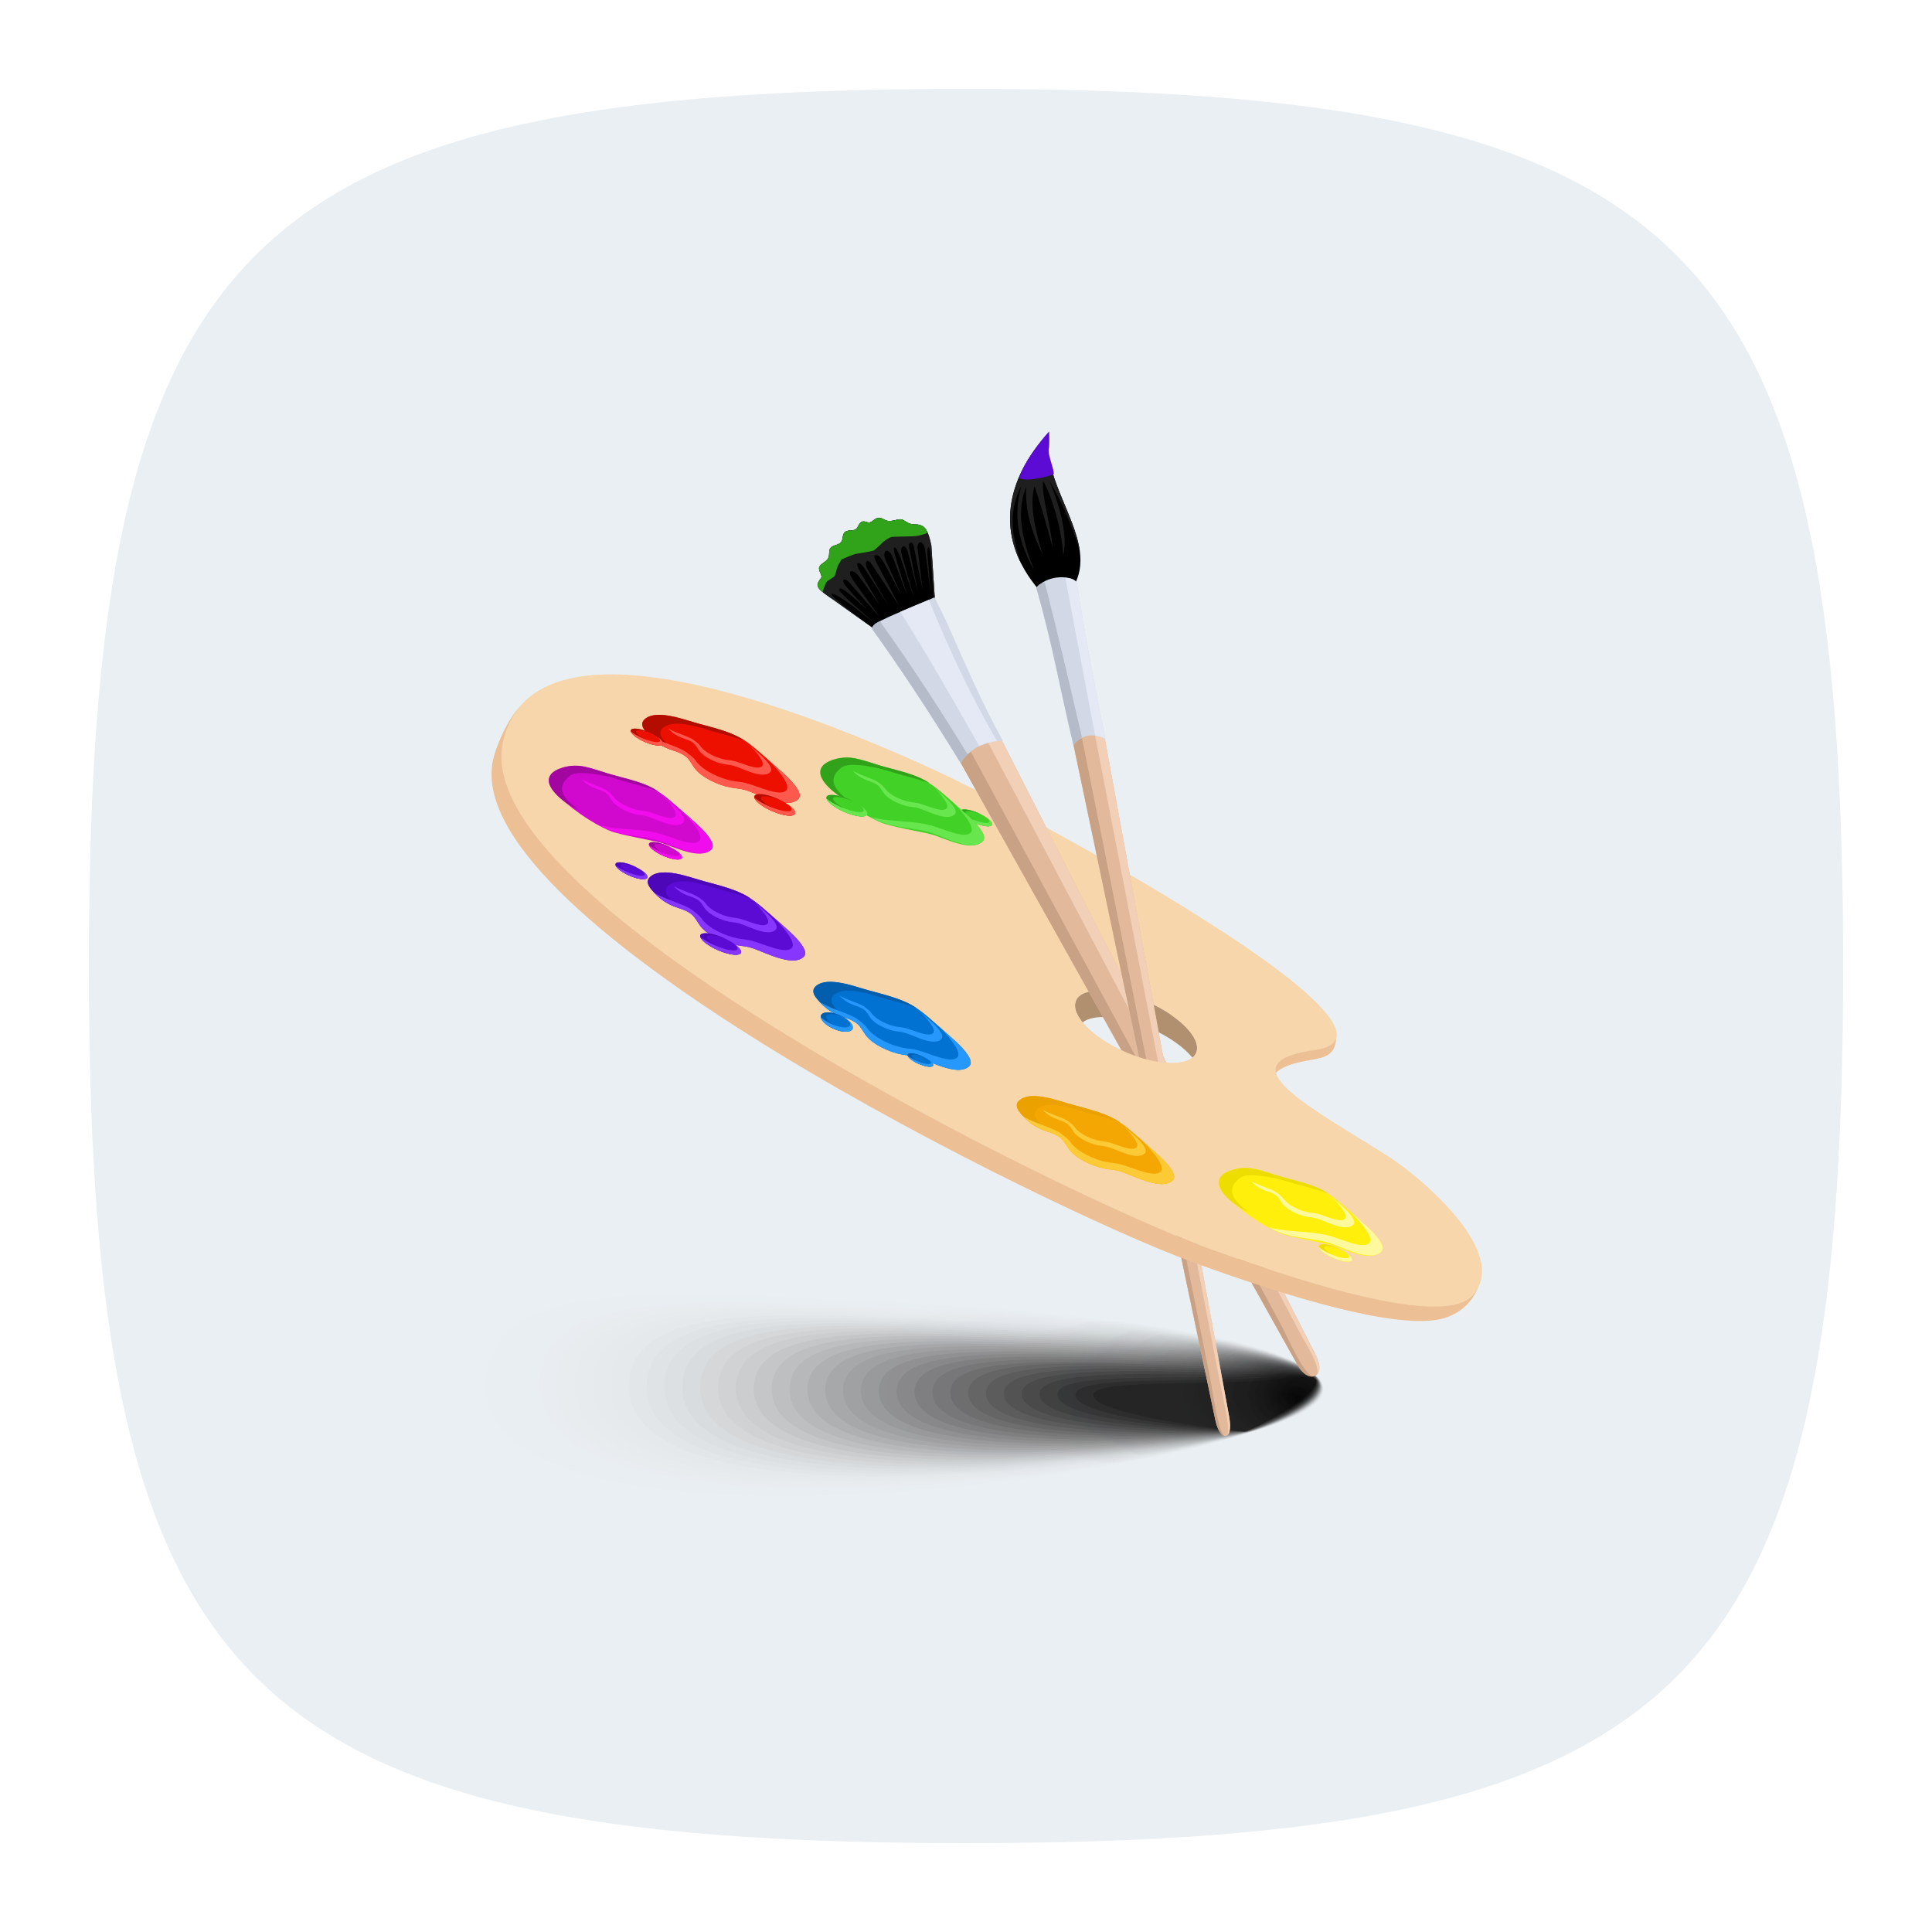<?xml version="1.0" encoding="UTF-8"?>
<svg xmlns="http://www.w3.org/2000/svg" xmlns:xlink="http://www.w3.org/1999/xlink" viewBox="0 0 500 500">
  <defs>
    <style>
      .cls-1 {
        fill: #f4a703;
      }

      .cls-1, .cls-2, .cls-3, .cls-4, .cls-5, .cls-6, .cls-7, .cls-8, .cls-9, .cls-10, .cls-11, .cls-12, .cls-13, .cls-14, .cls-15, .cls-16, .cls-17, .cls-18, .cls-19, .cls-20, .cls-21, .cls-22, .cls-23, .cls-24, .cls-25, .cls-26, .cls-27, .cls-28, .cls-29, .cls-30, .cls-31, .cls-32, .cls-33, .cls-34, .cls-35, .cls-36, .cls-37, .cls-38, .cls-39, .cls-40, .cls-41, .cls-42, .cls-43, .cls-44, .cls-45, .cls-46, .cls-47, .cls-48, .cls-49, .cls-50, .cls-51, .cls-52, .cls-53, .cls-54, .cls-55, .cls-56, .cls-57, .cls-58, .cls-59, .cls-60, .cls-61, .cls-62, .cls-63, .cls-64, .cls-65, .cls-66, .cls-67, .cls-68, .cls-69 {
        fill-rule: evenodd;
      }

      .cls-2 {
        fill: url(#radial-gradient-2);
        opacity: .005;
      }

      .cls-2, .cls-3, .cls-4, .cls-7, .cls-9, .cls-10, .cls-11, .cls-13, .cls-14, .cls-15, .cls-16, .cls-17, .cls-18, .cls-19, .cls-21, .cls-22, .cls-23, .cls-26, .cls-30, .cls-32, .cls-33, .cls-36, .cls-37, .cls-38, .cls-39, .cls-40, .cls-42, .cls-43, .cls-48, .cls-49, .cls-50, .cls-53, .cls-55, .cls-58, .cls-62, .cls-63, .cls-66 {
        mix-blend-mode: multiply;
      }

      .cls-3 {
        fill: url(#radial-gradient-23);
        opacity: .11;
      }

      .cls-4 {
        fill: url(#radial-gradient-6);
        opacity: .025;
      }

      .cls-5 {
        fill: #8636ff;
      }

      .cls-70 {
        fill: #fff;
      }

      .cls-6 {
        fill: #f7d6ab;
      }

      .cls-7 {
        fill: url(#radial-gradient-8);
        opacity: .035;
      }

      .cls-8 {
        fill: #f2d0b8;
      }

      .cls-9 {
        fill: url(#radial-gradient-11);
        opacity: .05;
      }

      .cls-10 {
        fill: url(#radial-gradient-14);
        opacity: .065;
      }

      .cls-11 {
        fill: url(#radial-gradient-21);
        opacity: .1;
      }

      .cls-12 {
        fill: #e2b99b;
      }

      .cls-13 {
        fill: url(#radial-gradient-35);
        opacity: .17;
      }

      .cls-71 {
        fill: none;
        filter: url(#drop-shadow-1);
        stroke: #fff;
        stroke-miterlimit: 10;
        stroke-width: 6px;
      }

      .cls-14 {
        fill: url(#radial-gradient-12);
        opacity: .055;
      }

      .cls-15 {
        fill: url(#radial-gradient-3);
        opacity: .01;
      }

      .cls-72, .cls-73 {
        isolation: isolate;
      }

      .cls-16 {
        fill: url(#radial-gradient-24);
        opacity: .115;
      }

      .cls-17 {
        fill: url(#radial-gradient);
        opacity: 0;
      }

      .cls-18 {
        fill: url(#radial-gradient-22);
        opacity: .105;
      }

      .cls-19 {
        fill: url(#radial-gradient-31);
        opacity: .15;
      }

      .cls-20 {
        fill: #eddd00;
      }

      .cls-21 {
        fill: url(#radial-gradient-5);
        opacity: .02;
      }

      .cls-22 {
        fill: url(#radial-gradient-7);
        opacity: .03;
      }

      .cls-23 {
        fill: url(#radial-gradient-32);
        opacity: .155;
      }

      .cls-24 {
        fill: #fcca35;
      }

      .cls-25 {
        fill: #ecc094;
      }

      .cls-26 {
        fill: url(#radial-gradient-33);
        opacity: .16;
      }

      .cls-27 {
        fill: #f00cec;
      }

      .cls-28 {
        fill: #fff99e;
      }

      .cls-29 {
        fill: #e4e9f5;
      }

      .cls-30 {
        fill: url(#radial-gradient-25);
        opacity: .12;
      }

      .cls-31 {
        fill: #ffef0a;
      }

      .cls-32 {
        fill: url(#radial-gradient-16);
        opacity: .075;
      }

      .cls-33 {
        fill: url(#radial-gradient-9);
        opacity: .04;
      }

      .cls-34 {
        fill: #68e64e;
      }

      .cls-35 {
        fill: #0172d2;
      }

      .cls-36 {
        fill: url(#radial-gradient-17);
        opacity: .08;
      }

      .cls-37 {
        fill: url(#radial-gradient-27);
        opacity: .13;
      }

      .cls-38 {
        fill: url(#radial-gradient-34);
        opacity: .165;
      }

      .cls-39 {
        fill: url(#radial-gradient-20);
        opacity: .095;
      }

      .cls-40 {
        fill: url(#radial-gradient-36);
        opacity: .175;
      }

      .cls-41 {
        fill: #4d06b8;
      }

      .cls-42 {
        fill: url(#radial-gradient-30);
        opacity: .145;
      }

      .cls-43 {
        opacity: .18;
      }

      .cls-44 {
        fill: #1e1f1e;
      }

      .cls-45 {
        fill: #b5bbc9;
      }

      .cls-46 {
        fill: #b30c00;
      }

      .cls-47 {
        fill: #ed1000;
      }

      .cls-73 {
        fill: #2c5a88;
        opacity: .1;
      }

      .cls-48 {
        fill: url(#radial-gradient-29);
        opacity: .14;
      }

      .cls-49 {
        fill: url(#radial-gradient-18);
        opacity: .085;
      }

      .cls-50 {
        fill: url(#radial-gradient-10);
        opacity: .045;
      }

      .cls-51 {
        fill: #42d126;
      }

      .cls-52 {
        fill: #ff584c;
      }

      .cls-53 {
        fill: url(#radial-gradient-15);
        opacity: .07;
      }

      .cls-54 {
        fill: #31a31a;
      }

      .cls-55 {
        fill: url(#radial-gradient-26);
        opacity: .125;
      }

      .cls-56 {
        fill: #c9a184;
      }

      .cls-57 {
        fill: #d2d8e6;
      }

      .cls-58 {
        fill: url(#radial-gradient-19);
        opacity: .09;
      }

      .cls-59 {
        fill: #eba100;
      }

      .cls-60 {
        fill: #2698fc;
      }

      .cls-61 {
        fill: #5b0bd4;
      }

      .cls-62 {
        fill: url(#radial-gradient-13);
        opacity: .06;
      }

      .cls-63 {
        fill: url(#radial-gradient-28);
        opacity: .135;
      }

      .cls-64 {
        fill: #a306a0;
      }

      .cls-65 {
        fill: #035ead;
      }

      .cls-66 {
        fill: url(#radial-gradient-4);
        opacity: .015;
      }

      .cls-67 {
        fill: #d108ce;
      }

      .cls-69 {
        fill: #b1906f;
      }
    </style>
    <filter id="drop-shadow-1" filterUnits="userSpaceOnUse">
      <feOffset dx="0" dy="0"/>
      <feGaussianBlur result="blur" stdDeviation="20"/>
      <feFlood flood-color="#000" flood-opacity=".75"/>
      <feComposite in2="blur" operator="in"/>
      <feComposite in="SourceGraphic"/>
    </filter>
    <radialGradient id="radial-gradient" cx="286.433" cy="-76" fx="286.433" fy="-76" r="234.136" gradientTransform="translate(105.292 370.275) scale(.784 .14)" gradientUnits="userSpaceOnUse">
      <stop offset="0" stop-color="#000"/>
      <stop offset="1" stop-color="#fff"/>
    </radialGradient>
    <radialGradient id="radial-gradient-2" cx="288.205" cy="-1.86" fx="288.205" fy="-1.86" r="195.547" gradientTransform="translate(102.367 359.99) scale(.79 .164)" gradientUnits="userSpaceOnUse">
      <stop offset="0" stop-color="#000"/>
      <stop offset="1" stop-color="#f8f8f8"/>
    </radialGradient>
    <radialGradient id="radial-gradient-3" cx="289.95" cy="53.335" fx="289.95" fy="53.335" r="166.656" gradientTransform="translate(99.442 349.704) scale(.796 .188)" gradientUnits="userSpaceOnUse">
      <stop offset="0" stop-color="#000"/>
      <stop offset="1" stop-color="#f1f1f1"/>
    </radialGradient>
    <radialGradient id="radial-gradient-4" cx="291.671" cy="96.131" fx="291.671" fy="96.131" r="144.353" gradientTransform="translate(96.517 339.419) scale(.802 .212)" gradientUnits="userSpaceOnUse">
      <stop offset="0" stop-color="#000"/>
      <stop offset="1" stop-color="#eaeaea"/>
    </radialGradient>
    <radialGradient id="radial-gradient-5" cx="293.366" cy="130.257" fx="293.366" fy="130.257" r="126.583" gradientTransform="translate(93.593 329.133) scale(.808 .236)" gradientUnits="userSpaceOnUse">
      <stop offset="0" stop-color="#000"/>
      <stop offset="1" stop-color="#e3e3e3"/>
    </radialGradient>
    <radialGradient id="radial-gradient-6" cx="295.037" cy="158.105" fx="295.037" fy="158.105" r="112.092" gradientTransform="translate(90.668 318.848) scale(.814 .26)" gradientUnits="userSpaceOnUse">
      <stop offset="0" stop-color="#000"/>
      <stop offset="1" stop-color="#dcdcdc"/>
    </radialGradient>
    <radialGradient id="radial-gradient-7" cx="296.684" cy="181.262" fx="296.684" fy="181.262" r="100.052" gradientTransform="translate(87.743 308.562) scale(.82 .283)" gradientUnits="userSpaceOnUse">
      <stop offset="0" stop-color="#000"/>
      <stop offset="1" stop-color="#d4d4d4"/>
    </radialGradient>
    <radialGradient id="radial-gradient-8" cx="298.308" cy="200.737" fx="298.308" fy="200.737" r="89.984" gradientTransform="translate(84.818 298.277) scale(.826 .307)" gradientUnits="userSpaceOnUse">
      <stop offset="0" stop-color="#000"/>
      <stop offset="1" stop-color="#cdcdcd"/>
    </radialGradient>
    <radialGradient id="radial-gradient-9" cx="299.91" cy="217.474" fx="299.91" fy="217.474" r="81.296" gradientTransform="translate(81.894 287.992) scale(.832 .331)" gradientUnits="userSpaceOnUse">
      <stop offset="0" stop-color="#000"/>
      <stop offset="1" stop-color="#c6c6c6"/>
    </radialGradient>
    <radialGradient id="radial-gradient-10" cx="301.489" cy="231.962" fx="301.489" fy="231.962" r="73.781" gradientTransform="translate(78.969 277.706) scale(.838 .355)" gradientUnits="userSpaceOnUse">
      <stop offset="0" stop-color="#000"/>
      <stop offset="1" stop-color="#bfbfbf"/>
    </radialGradient>
    <radialGradient id="radial-gradient-11" cx="303.046" cy="244.625" fx="303.046" fy="244.625" r="67.215" gradientTransform="translate(76.044 267.421) scale(.844 .379)" gradientUnits="userSpaceOnUse">
      <stop offset="0" stop-color="#000"/>
      <stop offset="1" stop-color="#b8b8b8"/>
    </radialGradient>
    <radialGradient id="radial-gradient-12" cx="304.583" cy="255.79" fx="304.583" fy="255.79" r="61.43" gradientTransform="translate(73.119 257.135) scale(.85 .403)" gradientUnits="userSpaceOnUse">
      <stop offset="0" stop-color="#000"/>
      <stop offset="1" stop-color="#b1b1b1"/>
    </radialGradient>
    <radialGradient id="radial-gradient-13" cx="306.098" cy="265.707" fx="306.098" fy="265.707" r="56.294" gradientTransform="translate(70.194 246.85) scale(.856 .427)" gradientUnits="userSpaceOnUse">
      <stop offset="0" stop-color="#000"/>
      <stop offset="1" stop-color="#aaa"/>
    </radialGradient>
    <radialGradient id="radial-gradient-14" cx="307.593" cy="274.575" fx="307.593" fy="274.575" r="51.703" gradientTransform="translate(67.27 236.565) scale(.862 .451)" gradientUnits="userSpaceOnUse">
      <stop offset="0" stop-color="#000"/>
      <stop offset="1" stop-color="#a3a3a3"/>
    </radialGradient>
    <radialGradient id="radial-gradient-15" cx="309.069" cy="282.554" fx="309.069" fy="282.554" r="47.576" gradientTransform="translate(64.345 226.279) scale(.868 .475)" gradientUnits="userSpaceOnUse">
      <stop offset="0" stop-color="#000"/>
      <stop offset="1" stop-color="#9c9c9c"/>
    </radialGradient>
    <radialGradient id="radial-gradient-16" cx="310.524" cy="289.77" fx="310.524" fy="289.77" r="43.844" gradientTransform="translate(61.42 215.994) scale(.874 .498)" gradientUnits="userSpaceOnUse">
      <stop offset="0" stop-color="#000"/>
      <stop offset="1" stop-color="#959595"/>
    </radialGradient>
    <radialGradient id="radial-gradient-17" cx="311.961" cy="296.329" fx="311.961" fy="296.329" r="40.455" gradientTransform="translate(58.495 205.708) scale(.88 .522)" gradientUnits="userSpaceOnUse">
      <stop offset="0" stop-color="#000"/>
      <stop offset="1" stop-color="#8e8e8e"/>
    </radialGradient>
    <radialGradient id="radial-gradient-18" cx="313.379" cy="302.318" fx="313.379" fy="302.318" r="37.362" gradientTransform="translate(55.571 195.423) scale(.886 .546)" gradientUnits="userSpaceOnUse">
      <stop offset="0" stop-color="#000"/>
      <stop offset="1" stop-color="#878787"/>
    </radialGradient>
    <radialGradient id="radial-gradient-19" cx="314.78" cy="307.808" fx="314.78" fy="307.808" r="34.529" gradientTransform="translate(52.646 185.137) scale(.892 .57)" gradientUnits="userSpaceOnUse">
      <stop offset="0" stop-color="#000"/>
      <stop offset="1" stop-color="#807f80"/>
    </radialGradient>
    <radialGradient id="radial-gradient-20" cx="316.162" cy="312.86" fx="316.162" fy="312.86" r="31.925" gradientTransform="translate(49.721 174.852) scale(.898 .594)" gradientUnits="userSpaceOnUse">
      <stop offset="0" stop-color="#000"/>
      <stop offset="1" stop-color="#787878"/>
    </radialGradient>
    <radialGradient id="radial-gradient-21" cx="317.527" cy="317.526" fx="317.527" fy="317.526" r="29.524" gradientTransform="translate(46.796 164.567) scale(.904 .618)" gradientUnits="userSpaceOnUse">
      <stop offset="0" stop-color="#000"/>
      <stop offset="1" stop-color="#717171"/>
    </radialGradient>
    <radialGradient id="radial-gradient-22" cx="318.875" cy="321.849" fx="318.875" fy="321.849" r="27.303" gradientTransform="translate(43.872 154.281) scale(.91 .642)" gradientUnits="userSpaceOnUse">
      <stop offset="0" stop-color="#000"/>
      <stop offset="1" stop-color="#6a6a6a"/>
    </radialGradient>
    <radialGradient id="radial-gradient-23" cx="320.206" cy="325.868" fx="320.206" fy="325.868" r="25.244" gradientTransform="translate(40.947 143.996) scale(.916 .666)" gradientUnits="userSpaceOnUse">
      <stop offset="0" stop-color="#000"/>
      <stop offset="1" stop-color="#636363"/>
    </radialGradient>
    <radialGradient id="radial-gradient-24" cx="321.522" cy="329.614" fx="321.522" fy="329.614" r="23.33" gradientTransform="translate(38.022 133.71) scale(.922 .69)" gradientUnits="userSpaceOnUse">
      <stop offset="0" stop-color="#000"/>
      <stop offset="1" stop-color="#5c5c5c"/>
    </radialGradient>
    <radialGradient id="radial-gradient-25" cx="322.821" cy="333.117" fx="322.821" fy="333.117" r="21.55" gradientTransform="translate(35.097 123.425) scale(.928 .713)" gradientUnits="userSpaceOnUse">
      <stop offset="0" stop-color="#000"/>
      <stop offset="1" stop-color="#555"/>
    </radialGradient>
    <radialGradient id="radial-gradient-26" cx="324.106" cy="336.402" fx="324.106" fy="336.402" r="19.891" gradientTransform="translate(32.172 113.14) scale(.934 .737)" gradientUnits="userSpaceOnUse">
      <stop offset="0" stop-color="#000"/>
      <stop offset="1" stop-color="#4e4e4e"/>
    </radialGradient>
    <radialGradient id="radial-gradient-27" cx="325.375" cy="339.491" fx="325.375" fy="339.491" r="18.345" gradientTransform="translate(29.248 102.854) scale(.94 .761)" gradientUnits="userSpaceOnUse">
      <stop offset="0" stop-color="#000"/>
      <stop offset="1" stop-color="#474747"/>
    </radialGradient>
    <radialGradient id="radial-gradient-28" cx="326.631" cy="342.408" fx="326.631" fy="342.408" r="16.904" gradientTransform="translate(26.323 92.569) scale(.946 .785)" gradientUnits="userSpaceOnUse">
      <stop offset="0" stop-color="#000"/>
      <stop offset="1" stop-color="#404040"/>
    </radialGradient>
    <radialGradient id="radial-gradient-29" cx="327.872" cy="345.17" fx="327.872" fy="345.17" r="15.567" gradientTransform="translate(23.398 82.283) scale(.952 .809)" gradientUnits="userSpaceOnUse">
      <stop offset="0" stop-color="#000"/>
      <stop offset="1" stop-color="#393939"/>
    </radialGradient>
    <radialGradient id="radial-gradient-30" cx="329.099" cy="347.616" fx="329.099" fy="347.616" r="14.522" gradientTransform="translate(20.473 71.998) scale(.958 .833)" gradientUnits="userSpaceOnUse">
      <stop offset="0" stop-color="#000"/>
      <stop offset="1" stop-color="#323232"/>
    </radialGradient>
    <radialGradient id="radial-gradient-31" cx="330.313" cy="350.151" fx="330.313" fy="350.151" r="13.383" gradientTransform="translate(17.549 61.712) scale(.964 .857)" gradientUnits="userSpaceOnUse">
      <stop offset="0" stop-color="#000"/>
      <stop offset="1" stop-color="#2b2a2b"/>
    </radialGradient>
    <radialGradient id="radial-gradient-32" cx="331.514" cy="352.614" fx="331.514" fy="352.614" r="12.368" gradientTransform="translate(14.624 51.427) scale(.97 .881)" gradientUnits="userSpaceOnUse">
      <stop offset="0" stop-color="#000"/>
      <stop offset="1" stop-color="#232323"/>
    </radialGradient>
    <radialGradient id="radial-gradient-33" cx="332.702" cy="355.051" fx="332.702" fy="355.051" r="11.509" gradientTransform="translate(11.699 41.142) scale(.976 .904)" gradientUnits="userSpaceOnUse">
      <stop offset="0" stop-color="#000"/>
      <stop offset="1" stop-color="#1c1c1c"/>
    </radialGradient>
    <radialGradient id="radial-gradient-34" cx="333.877" cy="357.326" fx="333.877" fy="357.326" r="10.78" gradientTransform="translate(8.774 30.856) scale(.982 .928)" gradientUnits="userSpaceOnUse">
      <stop offset="0" stop-color="#000"/>
      <stop offset="1" stop-color="#151515"/>
    </radialGradient>
    <radialGradient id="radial-gradient-35" cx="335.041" cy="359.304" fx="335.041" fy="359.304" r="10.269" gradientTransform="translate(5.85 20.571) scale(.988 .952)" gradientUnits="userSpaceOnUse">
      <stop offset="0" stop-color="#000"/>
      <stop offset="1" stop-color="#0e0e0e"/>
    </radialGradient>
    <radialGradient id="radial-gradient-36" cx="336.194" cy="361.218" fx="336.194" fy="361.218" r="9.746" gradientTransform="translate(2.925 10.285) scale(.994 .976)" gradientUnits="userSpaceOnUse">
      <stop offset="0" stop-color="#000"/>
      <stop offset="1" stop-color="#070707"/>
    </radialGradient>
  </defs>
  <g class="cls-72">
    <g id="Layer_1" data-name="Layer 1">
      <g>
        <g>
          <path class="cls-70" d="m20,250C20,60.595,60.595,20,250,20s230,40.595,230,230-40.595,230-230,230S20,439.405,20,250Z"/>
          <path class="cls-73" d="m20,250C20,60.595,60.595,20,250,20s230,40.595,230,230-40.595,230-230,230S20,439.405,20,250Z"/>
          <path class="cls-71" d="m20,250C20,60.595,60.595,20,250,20s230,40.595,230,230-40.595,230-230,230S20,439.405,20,250Z"/>
        </g>
        <g>
          <g>
            <path class="cls-17" d="m342.29,358.015c3.326,6.958-16.484,11.98-18.351,12.616-50.377,17.157-207.425,34.224-207.438-12.616-.009-30.447,50.804-24.836,113.083-21.847,64.771,3.109,107.9,11.79,112.707,21.847Z"/>
            <path class="cls-2" d="m342.241,358.015c3.209,6.882-16.512,11.996-18.359,12.612-49.531,16.626-202.746,33.111-202.76-12.528-.008-29.701,49.968-24.222,111.072-21.338,63.157,3.015,105.437,11.369,110.046,21.254Z"/>
            <path class="cls-15" d="m342.192,358.015c3.092,6.806-16.541,12.008-18.366,12.607-48.722,15.982-198.068,31.998-198.081-12.439-.008-28.955,49.131-23.609,109.061-20.83,61.544,2.921,102.973,10.949,107.386,20.662Z"/>
            <path class="cls-66" d="m342.142,358.015c2.975,6.731-16.569,12.023-18.373,12.603-47.892,15.398-193.389,30.884-193.402-12.351-.008-28.208,48.295-22.995,107.05-20.321,59.931,2.828,100.509,10.53,104.725,20.069Z"/>
            <path class="cls-21" d="m342.093,358.015c2.858,6.657-16.598,12.037-18.38,12.598-47.062,14.815-188.711,29.771-188.723-12.262-.008-27.462,47.458-22.382,105.039-19.812,58.318,2.734,98.044,10.112,102.065,19.476Z"/>
            <path class="cls-4" d="m342.044,358.015c2.741,6.583-16.626,12.051-18.388,12.594-46.23,14.233-184.032,28.658-184.044-12.174-.007-26.715,46.622-21.768,103.028-19.304,56.705,2.64,95.578,9.695,99.404,18.884Z"/>
            <path class="cls-22" d="m341.995,358.015c2.624,6.51-16.654,12.066-18.395,12.589-45.396,13.654-179.354,27.545-179.365-12.085-.007-25.969,45.785-21.155,101.017-18.795,55.092,2.547,93.111,9.279,96.743,18.291Z"/>
            <path class="cls-7" d="m341.945,358.015c2.506,6.438-16.682,12.08-18.402,12.585-44.562,13.077-174.675,26.431-174.686-11.997-.007-25.223,44.954-20.654,99.006-18.287,53.483,2.342,90.644,8.863,94.083,17.699Z"/>
            <path class="cls-33" d="m341.896,358.015c2.388,6.367-16.711,12.095-18.41,12.58-43.726,12.501-169.996,25.318-170.007-11.909-.007-24.476,44.118-20.056,96.995-17.778,51.871,2.234,88.175,8.449,91.422,17.106Z"/>
            <path class="cls-50" d="m341.847,358.015c2.27,6.296-16.739,12.109-18.417,12.576-42.889,11.929-165.318,24.205-165.328-11.82-.007-23.73,43.282-19.457,94.984-17.269,50.258,2.127,85.706,8.037,88.761,16.514Z"/>
            <path class="cls-9" d="m341.798,358.015c2.151,6.227-16.767,12.124-18.424,12.571-42.05,11.358-160.639,23.091-160.649-11.732-.006-22.983,42.445-18.859,92.973-16.761,48.645,2.02,83.235,7.625,86.101,15.921Z"/>
            <path class="cls-14" d="m341.749,358.015c2.032,6.158-16.795,12.138-18.431,12.567-41.21,10.79-155.961,21.978-155.97-11.643-.006-22.237,41.609-18.26,90.961-16.252,47.033,1.914,80.763,7.214,83.44,15.328Z"/>
            <path class="cls-62" d="m341.699,358.015c1.912,6.09-16.823,12.153-18.439,12.562-40.368,10.225-151.282,20.865-151.292-11.555-.006-21.491,40.773-17.661,88.95-15.743,45.42,1.808,78.289,6.805,80.78,14.736Z"/>
            <path class="cls-10" d="m341.65,358.015c1.792,6.023-16.851,12.168-18.446,12.558-39.525,9.662-146.604,19.751-146.613-11.466-.006-20.744,39.937-17.062,86.939-15.235,43.807,1.703,75.814,6.397,78.119,14.143Z"/>
            <path class="cls-53" d="m341.601,358.015c1.671,5.957-16.879,12.183-18.453,12.554-38.681,9.103-141.925,18.638-141.934-11.378-.005-19.998,39.101-16.463,84.928-14.726,42.194,1.599,73.338,5.99,75.458,13.551Z"/>
            <path class="cls-32" d="m341.552,358.015c1.549,5.892-16.906,12.198-18.46,12.549-37.835,8.547-137.247,17.525-137.255-11.29-.005-19.251,38.264-15.863,82.917-14.218,40.581,1.495,70.859,5.585,72.798,12.958Z"/>
            <path class="cls-36" d="m341.503,358.015c1.426,5.828-16.934,12.213-18.468,12.545-36.988,7.994-132.568,16.411-132.576-11.201-.005-18.505,37.428-15.263,80.906-13.709,38.968,1.393,68.379,5.18,70.137,12.366Z"/>
            <path class="cls-49" d="m341.453,358.015c1.302,5.765-16.962,12.229-18.475,12.54-36.139,7.445-127.89,15.298-127.897-11.113-.005-17.759,36.592-14.662,78.895-13.2,37.355,1.291,65.896,4.777,67.476,11.773Z"/>
            <path class="cls-58" d="m341.404,358.015c1.177,5.703-16.99,12.244-18.482,12.536-35.289,6.899-123.211,14.185-123.218-11.024-.004-17.012,35.755-14.061,76.884-12.692,35.742,1.19,63.411,4.376,64.816,11.18Z"/>
            <path class="cls-39" d="m341.355,358.015c1.05,5.642-17.017,12.259-18.489,12.531-34.438,6.358-118.533,13.071-118.539-10.936-.004-16.266,34.918-13.459,74.873-12.183,34.128,1.09,60.924,3.975,62.155,10.588Z"/>
            <path class="cls-11" d="m341.306,358.015c.922,5.582-17.045,12.275-18.497,12.527-33.585,5.82-113.854,11.958-113.86-10.847-.004-15.52,34.082-12.857,72.862-11.675,32.515.992,58.434,3.575,59.495,9.995Z"/>
            <path class="cls-18" d="m341.257,358.015c.791,5.522-17.072,12.291-18.504,12.522-32.731,5.287-109.176,10.845-109.181-10.759-.004-14.773,33.245-12.254,70.851-11.166,30.902.894,55.942,3.177,56.834,9.403Z"/>
            <path class="cls-3" d="m341.207,358.015c.659,5.464-17.1,12.307-18.511,12.518-31.876,4.759-104.497,9.731-104.502-10.671-.003-14.027,32.408-11.65,68.84-10.657,29.288.798,53.446,2.78,54.173,8.81Z"/>
            <path class="cls-16" d="m341.158,358.015c.524,5.406-17.127,12.323-18.518,12.513-31.019,4.236-99.819,8.618-99.823-10.582-.003-13.28,31.571-11.045,66.829-10.149,27.675.704,50.947,2.383,51.513,8.217Z"/>
            <path class="cls-30" d="m341.109,358.015c.386,5.349-17.154,12.34-18.526,12.509-30.162,3.719-95.14,7.505-95.145-10.494-.003-12.534,30.734-10.439,64.818-9.64,26.061.611,48.445,1.987,48.852,7.625Z"/>
            <path class="cls-55" d="m341.06,358.015c.245,5.292-17.182,12.357-18.533,12.504-29.304,3.206-90.461,6.391-90.466-10.405-.003-11.788,29.897-9.831,62.807-9.132,24.447.52,45.94,1.591,46.191,7.032Z"/>
            <path class="cls-37" d="m341.01,358.015c.1,5.236-17.209,12.374-18.54,12.5-28.445,2.7-85.783,5.278-85.787-10.317-.002-11.041,29.059-9.222,60.796-8.623,22.834.431,43.431,1.196,43.531,6.44Z"/>
            <path class="cls-63" d="m340.961,358.015c-.049,5.179-17.236,12.391-18.547,12.495-27.586,2.2-81.104,4.165-81.108-10.228-.002-10.295,28.222-8.611,58.785-8.114,21.22.345,40.918.8,40.87,5.847Z"/>
            <path class="cls-48" d="m340.912,358.015c-.202,5.121-17.263,12.409-18.555,12.491-26.727,1.707-76.426,3.051-76.429-10.14-.002-9.548,27.384-7.996,56.774-7.606,19.606.261,38.401.404,38.21,5.255Z"/>
            <path class="cls-42" d="m340.863,358.015c-.36,5.063-17.291,12.427-18.562,12.487-25.869,1.22-71.747,1.938-71.75-10.051-.002-8.802,26.561-8.046,54.763-7.097,17.982.605,35.88.006,35.549,4.662Z"/>
            <path class="cls-19" d="m340.814,358.015c-.523,5.003-17.318,12.445-18.569,12.482-25.011.741-67.069.825-67.071-9.963-.001-8.056,25.721-7.406,52.752-6.589,16.37.495,33.355-.392,32.888,4.069Z"/>
            <path class="cls-23" d="m340.764,358.015c-.693,4.941-17.345,12.464-18.576,12.478-24.154.269-62.39-.288-62.392-9.875-.001-7.309,24.88-6.749,50.741-6.08,14.758.382,30.826-.793,30.228,3.477Z"/>
            <path class="cls-26" d="m340.715,358.015c-.869,4.876-17.373,12.483-18.584,12.473-23.299-.195-57.712-1.402-57.713-9.786-.001-6.563,24.038-6.068,48.73-5.571,13.146.264,28.294-1.197,27.567,2.884Z"/>
            <path class="cls-38" d="m340.666,358.015c-1.051,4.806-17.4,12.503-18.591,12.469-22.447-.651-53.033-2.515-53.034-9.698-.001-5.817,23.196-5.352,46.719-5.063,11.534.142,25.758-1.604,24.906,2.292Z"/>
            <path class="cls-13" d="m340.617,358.015c-1.241,4.732-17.428,12.524-18.598,12.464-21.598-1.099-48.355-3.628-48.355-9.609-0-5.07,22.358-4.18,44.708-4.554,9.921-.166,23.219-2.015,22.246,1.699Z"/>
            <path class="cls-40" d="m340.568,358.015c-1.437,4.652-17.456,12.545-18.605,12.46-20.754-1.538-43.676-4.742-43.677-9.521-0-4.324,21.522-3.488,42.697-4.045,8.308-.219,20.678-2.431,19.585,1.107Z"/>
            <path class="cls-43" d="m340.518,358.015c-1.641,4.565-17.484,12.567-18.613,12.455-19.915-1.969-38.998-5.855-38.998-9.432s20.69-2.751,40.686-3.537c6.696-.263,18.134-2.852,16.924.514Z"/>
          </g>
          <g>
            <path class="cls-6" d="m359.397,299.38c-19.544-12.471-43.228-24.303-19.089-27.66,30.866-4.293-74.618-61.419-97.659-72.067-43.836-20.258-105.453-40.839-112.51-7.393-8.847,41.931,146.476,117.542,181.652,130.442,32.19,11.805,62.321,19.935,69.159,12.677,10.317-10.952-13.473-30.843-21.553-35.999Zm-49.843-26.888c-1.562,3.591-9.788,3.475-18.372-.26-8.585-3.734-14.277-9.673-12.715-13.264,1.562-3.59,9.788-3.475,18.372.26,8.584,3.734,14.277,9.673,12.715,13.264Z"/>
            <path class="cls-69" d="m297.605,266.087c4.855,2.112,8.783,4.929,10.999,7.627.421-.344.745-.75.95-1.222,1.562-3.59-4.131-9.529-12.715-13.264-8.585-3.734-16.81-3.85-18.372-.26-.679,1.56.013,3.563,1.716,5.636,2.783-2.274,9.966-1.762,17.423,1.482Z"/>
            <g>
              <path class="cls-68" d="m242.108,157.653l-1.077-16.476c-.851-4.102-1.687-5.018-3.255-5.384-.648-.151-1.116.046-2.247-.253-.751-.198-1.506-.957-2.273-1.128-.857-.191-1.993.573-3.558.376-.807-.102-1.141-.745-2.231-.749-1.09-.004-1.485.912-2.283,1.137-.799.226-1.489-.566-2.271-.072-.781.495-.807,1.482-1.487,1.906-.68.424-2.047.041-2.792.724-.745.683-.344,1.893-1.014,2.631-.669.739-1.964.638-2.641,1.407-.678.77-.136,1.888-.698,2.788-.563.9-1.869,1.322-2.251,2.179-.383.857.907,2.209.492,2.793-1.256,1.773-1.835,2.277,2.011,4.91l1.221.836,12.734,9.087,6.854.047,6.768-6.76Z"/>
              <path class="cls-44" d="m242.109,157.653l-1.077-16.476c-.851-4.102-1.686-5.018-3.255-5.384-.648-.151-1.117.046-2.247-.253-.751-.198-1.506-.957-2.273-1.128-.857-.191-1.993.573-3.558.376-.807-.102-1.141-.745-2.231-.75-1.09-.004-1.485.912-2.283,1.138-.799.225-1.489-.567-2.271-.072-.781.495-.807,1.482-1.487,1.906-.68.424-2.047.041-2.792.724-.745.683-.344,1.893-1.014,2.632-.669.739-1.964.638-2.641,1.407-.678.77-.136,1.888-.698,2.788-.563.9-1.869,1.322-2.251,2.179-.383.857.907,2.209.492,2.793-1.256,1.773-1.835,2.277,2.011,4.91l1.221.836,12.734,9.087.121.001c-5.188-3.709-10.679-7.775-12.595-9.532-1.5-1.376-1.244-2.076,3.049.834,1.786,1.211,4.742,3.661,7.813,5.97-.136-.118-9.561-8.001-9.657-8.887-.198-1.829,4.099,2.188,7.68,5.546-.202-.111-3.639-3.865-5.826-6.414-1.756-2.047-.441-2.606.917-.897l7.68,8.714-6.365-8.79c-.877-1.206-1.512-2.355-1.3-2.863.206-.494,1.229-.393,2.668,1.598l5.036,6.966-4.663-7.858c-.835-1.494-1.317-2.353-1.187-2.801.12-.413.764-.564,2.07,1.446,2.245,3.455,5.882,9.147,5.882,9.147l-5.363-9.371c-.85-1.603-.078-3.037,1.28-.938l7.081,10.716-6.177-11.752c-.871-1.701.167-1.763.781-1.301.605.456,1.014,1.2,1.454,1.914l4.403,8.24-4.261-9.581c-.59-1.885.565-2.873,1.864-.717l3.849,10.167-3.046-10.077c-.669-2.215-.275-2.474.209-1.906.328.384.539,1.021,1.096,2.168l3.66,10.872-3.235-11.284c-.747-2.553.96-3.251,1.586-.718l2.56,10.362-2.18-11.26c-.536-1.725.676-2.349,1.097-.72l2.308,11.37-1.286-10.485c-.301-2.059,1.172-2.832,1.893-.312l1.506,11.868-.882-10.525c-.118-1.713.403-2.284.652-.758.263,1.619.325,4.056.464,5.26l.519,8.498.4,1.443.067-.067Z"/>
              <path class="cls-54" d="m240.07,137.831c-.596-1.351-1.297-1.806-2.294-2.039-.648-.151-1.117.046-2.247-.253-.751-.198-1.506-.957-2.273-1.128-.857-.191-1.993.573-3.558.376-.807-.102-1.141-.745-2.231-.75-1.09-.004-1.485.912-2.283,1.138-.799.225-1.489-.567-2.271-.072-.781.495-.807,1.482-1.487,1.906-.68.424-2.047.041-2.792.724-.745.683-.344,1.893-1.014,2.632-.669.739-1.964.638-2.641,1.407-.678.77-.136,1.888-.698,2.788-.563.9-1.869,1.322-2.251,2.179-.383.857.907,2.209.492,2.793-1.034,1.459-1.608,2.058.363,3.692l.005-.018.007-.026.008-.029.005-.017.011-.04.002-.006.014-.047.001-.004.013-.044.005-.015.01-.034.008-.026.007-.023.012-.038.004-.012.016-.05 0-.001.016-.052.004-.01.014-.042.007-.022.01-.031.011-.034.006-.019.016-.046.003-.007.018-.054.002-.005.017-.05.006-.017.013-.038.01-.029.009-.025.015-.042.005-.013.019-.054.001-.001.02-.055.004-.011.016-.044.009-.024.012-.031.013-.036.007-.019.018-.048.003-.007.021-.054.002-.005.019-.049.007-.017.015-.037.011-.029.01-.025.016-.041.005-.013.021-.052v-.001l.021-.052.004-.011.017-.041.009-.022.012-.029.014-.033.007-.017.019-.043.002-.006.021-.049.002-.005.019-.044.007-.015.014-.032.012-.025.009-.021.016-.035.005-.01.02-.044.001-0.0.02-.043.004-.009.016-.033.009-.018.011-.023.013-.026.007-.013.017-.034.002-.004.019-.037.002-.004.017-.032.006-.011.012-.023.01-.018.008-.014.014-.024.004-.007.017-.029h0l.017-.028.003-.006.013-.02.007-.011.009-.014.011-.015.005-.008.013-.018.002-.002.015-.019.001-.002.012-.015.009-.01.004-.005.007-.007.006-.006.01-.009.002-.002.012-.009c.296-.2,1.478-.999,1.773-1.199.296-.2.615-1.466.773-2.15.158-.684,1.202-2.328,1.202-2.328,0,0,3.145-1.381,3.656-1.429.51-.049,4.324-.721,4.635-.871.312-.15,2-1.7,2.166-1.939.166-.239,1.912-1.601,2.814-1.624s4.508-.115,5.409-.138c.902-.023,3.004-.526,3.599-.944l.003-.002Z"/>
              <path class="cls-12" d="m248.093,196.466l87.694,156.748c1.421,2.572,3.352,3.532,4.667,2.801.999-.555,1.574-2.144.173-5.159l-81.98-160.478-7.338.171-3.217,5.917Z"/>
              <path class="cls-8" d="m340.932,355.626c.662-.767.85-2.284-.305-4.77l-81.98-160.478-2.965,1.715,80.605,152.601c1.63,3.113,5.08,8.108,4.645,10.932Z"/>
              <path class="cls-56" d="m248.093,196.466l87.694,156.748c1.152,2.086,2.64,3.111,3.863,3.034-2.821-1.533-5.99-9.483-8.642-14.351l-79.725-147.267-3.19,1.836Z"/>
              <path class="cls-57" d="m241.864,154.594c-2.147.967-9.713,3.968-13.84,6.006-1.933.955-2.298,1.426-2.297,2.203,8.484,11.862,15.249,22.269,22.894,34.698,2.224-3.981,6.99-5.862,10.945-5.751-5.602-10.131-9.836-20.091-14.536-30.662-1.106-2.365-2.06-4.129-3.166-6.494Z"/>
              <path class="cls-29" d="m240.372,155.237c-1.846.778-4.666,1.934-7.37,3.101,7.899,12.698,13.34,22.267,20.445,34.752,1.471-.715,3.065-1.142,4.603-1.288-7.222-12.485-11.891-22.63-17.678-36.565Z"/>
              <path class="cls-45" d="m227.693,160.768c-1.644.845-1.967,1.305-1.966,2.035,8.484,11.862,15.249,22.269,22.894,34.698.486-.87,1.094-1.64,1.788-2.311-7.579-12.315-14.304-22.657-22.716-34.422Z"/>
            </g>
            <g>
              <path class="cls-68" d="m269.029,152.846c-12.651-14.701-7.938-29.626,2.317-40.86-2.187,14.042,13.621,28.032,6.337,40.042l-1.718,1.097-6.936-.279Z"/>
              <path class="cls-44" d="m264.311,145.924c-6.317-12.372-1.611-24.467,7.034-33.938-1.636,10.506,6.799,20.982,8.102,30.622l-.048-.108c-1.573-5.529-4.791-13.151-7.849-18.065,2.959,6.845,4.814,14.747,3.616,19.216-.413-6.905-2.853-14.85-5.142-19.14-.755,2.9,2.29,12.959,2.315,17.047-1.155-4.785-3.032-10.959-4.59-15.726-1.457,4.642.282,12.03,2.079,17.533-3.779-7.405-4.503-13.025-4.241-17.334-2.953,6.855-.533,15.064,2.118,21.707-4.215-7.654-5.561-14.075-3.387-22.011-2.993,5.839-2.977,11.729-.006,20.197Z"/>
              <path class="cls-12" d="m277.586,191.669l36.928,175.749c.594,2.878,1.77,4.434,2.771,4.21.761-.171,1.383-1.448.867-4.73l-32.494-177.24-5.022-2.372-3.051,4.383Z"/>
              <path class="cls-8" d="m317.667,371.431c.562-.484.912-1.827.486-4.533l-32.494-177.24-2.269.57,32.703,169.453c.657,3.452,2.281,9.278,1.574,11.75Z"/>
              <path class="cls-56" d="m277.586,191.669l36.928,175.749c.481,2.334,1.346,3.799,2.189,4.149-1.697-2.396-2.701-10.868-3.799-16.302l-32.88-164.2-2.439.604Z"/>
              <path class="cls-57" d="m278.638,150.669c-1.79-2.035-8.189-1.732-10.414,1.602,4.053,13.937,6.172,26.367,9.571,40.541,2.094-2.929,5.612-3.031,8.289-1.564-2.745-13.287-5.309-27.12-7.447-40.579Z"/>
              <path class="cls-45" d="m270.394,150.764c-1.243.218-2.065.83-2.17,1.508,4.053,13.937,6.172,26.367,9.571,40.541.458-.64,1.645-1.604,2.215-1.987-3.102-13.436-6.651-28.566-9.617-40.062Z"/>
              <path class="cls-29" d="m278.638,150.669c-.816-.927-1.93-1.117-2.936-1.137.761,3.895,5.996,31.906,7.707,40.84.928.115,1.843.419,2.676.876-2.745-13.287-5.309-27.12-7.447-40.579Z"/>
              <path class="cls-61" d="m263.798,123.765c1.099-4.189,6.033-10.26,7.72-12.116,0,0,.137,3.559-.079,4.417-.402,1.592,1.611,5.881,1.216,6.697-.075.125-6.467,2.106-8.856,1.002Z"/>
            </g>
            <path class="cls-6" d="m359.397,299.38c-19.544-12.471-43.228-24.303-19.089-27.66,14.523-2.02-1.143-15.738-24.203-30.806l-12.948,21.791c4.841,3.339,7.531,7.181,6.398,9.787-1.562,3.591-9.788,3.475-18.372-.26-8.585-3.734-14.277-9.673-12.715-13.264.048-.109.102-.215.162-.318l-54.128-15.465-61.959-68.501c-16.85-.985-29.438,3.53-32.402,17.576-8.847,41.931,146.476,117.542,181.651,130.442,32.191,11.805,62.322,19.935,69.16,12.676,10.317-10.952-13.473-30.843-21.553-35.999Z"/>
            <path class="cls-25" d="m382.645,332.915c-2.345,5.861-7.026,8.013-10.682,8.634-11.718,1.991-37.051-5.282-63.805-15.094-35.176-12.9-189.43-87.712-180.583-129.643.932-4.415,4.167-11.056,6.801-13.737.021-.021.043-.039.063-.06-2.044,2.462-3.513,5.516-4.3,9.245-8.847,41.931,146.476,117.542,181.652,130.442,32.19,11.805,62.321,19.935,69.159,12.676.733-.779,1.289-1.603,1.696-2.464h0Zm-36.838-64.315c-.427,1.573-2.164,2.656-5.499,3.12-8.082,1.124-10.797,3.199-10.108,5.929,1.705-1.713,4.858-2.568,7.966-3.138,4.257-.781,7.39-.986,7.642-5.91Z"/>
            <g>
              <path class="cls-1" d="m289.528,303.04c3.326.895,10.985,5.329,13.955,2.454,1.975-1.912-4.101-6.952-5.666-8.343-8.5-7.558-8.732-8.221-20.095-11.204-1.761-.462-4.513-1.45-7.204-1.962-2.528-.482-5.004-.543-6.551.644-.823.632-1.382,1.63.019,3.33,4.497,5.456,7.929,4.297,10.652,6.694.732.645,1.256,1.68,1.973,2.697,1.803,2.552,6.302,4.549,9.389,5.117,1.249.229,2.407.272,3.529.574Z"/>
              <path class="cls-59" d="m289.739,290.389c-2.786-1.831-5.659-2.773-12.017-4.443-1.76-.462-4.513-1.45-7.204-1.962-2.528-.482-5.004-.543-6.551.644-.823.632-1.382,1.63.019,3.33,2.919,3.542,5.389,4.296,7.508,5.045-.895-.67-1.838-1.553-2.834-2.762-1.401-1.7-.842-2.698-.019-3.329,1.548-1.187,4.023-1.126,6.551-.645,2.691.512,5.443,1.5,7.204,1.962,3.176.835,5.483,1.487,7.343,2.16Z"/>
              <path class="cls-24" d="m289.528,303.04c3.326.895,10.985,5.328,13.955,2.454,1.975-1.912-4.101-6.952-5.666-8.343-.936-.832-1.771-1.58-2.532-2.257,2.656,2.62,6.593,6.994,5.033,8.39-1.722,1.541-7.008-1.067-10.334-1.963-1.122-.301-2.28-.344-3.529-.574-3.087-.567-7.587-2.565-9.389-5.117-.717-1.016-1.431-1.427-2.302-2.131-1.94-1.567-6.032-2.377-9.861-4.501,4.05,4.272,7.199,3.423,9.734,5.654.732.645,1.256,1.68,1.973,2.697,1.803,2.552,6.302,4.55,9.389,5.117,1.249.229,2.407.272,3.529.574Z"/>
              <path class="cls-24" d="m286.698,296.821c2.276.612,7.517,3.646,9.549,1.679,1.351-1.309-2.806-4.757-3.877-5.709-.64-.569-1.212-1.082-1.733-1.545,1.818,1.793,4.512,4.786,3.445,5.742-1.178,1.054-4.796-.73-7.071-1.343-.768-.206-1.561-.236-2.415-.393-2.112-.388-5.191-1.756-6.424-3.501-.491-.695-.979-.977-1.576-1.459-1.327-1.072-4.127-1.626-6.748-3.08,2.771,2.923,4.926,2.342,6.661,3.869.501.44.86,1.15,1.35,1.845,1.233,1.746,4.312,3.113,6.425,3.501.855.156,1.646.186,2.415.393Z"/>
            </g>
            <g>
              <g>
                <path class="cls-35" d="m236.888,273.473c3.326.895,10.985,5.329,13.955,2.454,1.975-1.912-4.101-6.952-5.665-8.342-8.5-7.559-8.732-8.221-20.095-11.204-1.761-.462-4.513-1.45-7.204-1.963-2.528-.482-5.003-.543-6.551.645-.823.631-1.382,1.63.019,3.329,4.497,5.456,7.929,4.297,10.653,6.694.732.644,1.256,1.68,1.973,2.697,1.802,2.551,6.301,4.549,9.389,5.116,1.249.229,2.406.272,3.529.574Z"/>
                <path class="cls-65" d="m237.099,260.822c-2.786-1.83-5.659-2.773-12.017-4.443-1.761-.462-4.513-1.449-7.204-1.962-2.528-.482-5.003-.543-6.551.645-.823.631-1.382,1.63.019,3.329,2.919,3.542,5.389,4.296,7.508,5.045-.895-.67-1.839-1.553-2.834-2.761-1.401-1.7-.842-2.699-.019-3.33,1.548-1.187,4.023-1.126,6.551-.645,2.691.513,5.444,1.5,7.204,1.963,3.177.834,5.483,1.486,7.343,2.159Z"/>
                <path class="cls-60" d="m236.888,273.474c3.326.894,10.985,5.328,13.954,2.453,1.975-1.912-4.101-6.952-5.665-8.342-.936-.832-1.771-1.58-2.532-2.258,2.657,2.621,6.594,6.994,5.034,8.39-1.722,1.541-7.008-1.067-10.334-1.962-1.122-.302-2.28-.345-3.529-.574-3.087-.567-7.587-2.566-9.388-5.117-.718-1.016-1.431-1.427-2.303-2.132-1.939-1.567-6.031-2.377-9.861-4.501,4.05,4.272,7.199,3.423,9.734,5.654.732.644,1.256,1.68,1.973,2.696,1.802,2.552,6.301,4.55,9.389,5.117,1.249.229,2.406.272,3.529.575Z"/>
                <path class="cls-60" d="m234.058,267.254c2.276.612,7.517,3.646,9.549,1.679,1.352-1.308-2.806-4.757-3.877-5.709-.64-.569-1.212-1.081-1.733-1.545,1.818,1.793,4.512,4.786,3.445,5.742-1.179,1.055-4.796-.73-7.072-1.343-.767-.206-1.561-.235-2.415-.392-2.112-.388-5.192-1.756-6.424-3.502-.491-.695-.98-.977-1.576-1.459-1.327-1.072-4.127-1.627-6.748-3.08,2.772,2.923,4.926,2.342,6.661,3.869.501.441.859,1.15,1.35,1.846,1.233,1.746,4.312,3.113,6.425,3.501.854.156,1.646.186,2.415.393Z"/>
              </g>
              <g>
                <path class="cls-35" d="m238.64,273.336c1.819.791,3.099,1.88,2.858,2.433-.241.552-1.91.358-3.729-.433-1.819-.792-3.099-1.881-2.858-2.433.24-.552,1.91-.359,3.729.433Z"/>
                <path class="cls-65" d="m238.64,273.336c.194.084.382.172.562.262-1.645-.658-3.045-.874-3.22-.475-.189.435,1.133,1.427,2.952,2.219.759.33,1.485.573,2.087.712-.67.119-1.92-.14-3.251-.719-1.819-.792-3.099-1.881-2.858-2.433.24-.552,1.91-.359,3.729.433Z"/>
                <path class="cls-60" d="m240.337,274.259c.842.578,1.316,1.155,1.162,1.51-.241.552-1.91.358-3.729-.433-1.545-.672-2.701-1.56-2.867-2.15.528.439,1.373.939,2.371,1.373,1.819.791,3.454,1.063,3.653.607.091-.209-.139-.537-.59-.907Z"/>
              </g>
              <g>
                <path class="cls-35" d="m217.342,262.737c2.249.979,3.727,2.565,3.302,3.543-.425.977-2.594.977-4.842-.001-2.249-.979-3.727-2.564-3.302-3.542.425-.978,2.593-.977,4.842.001Z"/>
                <path class="cls-65" d="m217.342,262.738c.24.104.471.215.691.332-2.045-.787-3.854-.879-4.162-.17-.334.769,1.218,2.184,3.467,3.162.938.408,1.85.676,2.618.793-.908.331-2.51.139-4.156-.576-2.249-.979-3.727-2.564-3.302-3.542.425-.977,2.593-.977,4.842.001Z"/>
                <path class="cls-60" d="m219.404,263.962c.999.808,1.514,1.689,1.24,2.317-.426.979-2.594.978-4.842-.001-1.91-.831-3.265-2.101-3.368-3.063.612.636,1.631,1.314,2.865,1.851,2.249.979,4.356,1.117,4.708.31.162-.371-.078-.879-.603-1.414Z"/>
              </g>
            </g>
            <g>
              <g>
                <path class="cls-61" d="m194.035,245.164c3.326.895,10.985,5.328,13.955,2.453,1.975-1.912-4.101-6.952-5.665-8.343-8.501-7.558-8.732-8.221-20.095-11.204-1.761-.462-4.513-1.45-7.205-1.962-2.528-.482-5.003-.543-6.551.644-.823.631-1.382,1.63.019,3.33,4.497,5.456,7.929,4.297,10.653,6.694.732.644,1.256,1.68,1.973,2.697,1.802,2.551,6.301,4.549,9.388,5.116,1.249.229,2.406.272,3.529.574Z"/>
                <path class="cls-41" d="m194.246,232.513c-2.787-1.831-5.659-2.773-12.017-4.443-1.76-.462-4.513-1.45-7.204-1.962-2.528-.481-5.003-.543-6.551.645-.823.631-1.382,1.63.019,3.329,2.919,3.542,5.389,4.296,7.508,5.045-.895-.67-1.839-1.553-2.834-2.761-1.401-1.699-.842-2.698-.019-3.33,1.548-1.187,4.023-1.126,6.551-.644,2.691.513,5.444,1.5,7.204,1.962,3.177.834,5.483,1.486,7.344,2.159Z"/>
                <path class="cls-5" d="m194.035,245.164c3.326.894,10.985,5.328,13.955,2.453,1.975-1.912-4.101-6.952-5.666-8.343-.936-.832-1.771-1.58-2.532-2.257,2.657,2.62,6.594,6.994,5.034,8.39-1.722,1.541-7.009-1.067-10.334-1.962-1.122-.301-2.28-.344-3.529-.574-3.087-.567-7.587-2.566-9.388-5.116-.718-1.016-1.431-1.427-2.303-2.132-1.939-1.567-6.032-2.377-9.861-4.501,4.05,4.272,7.199,3.422,9.735,5.654.732.645,1.256,1.68,1.973,2.697,1.802,2.552,6.301,4.549,9.389,5.116,1.249.229,2.406.273,3.529.574Z"/>
                <path class="cls-5" d="m191.205,238.945c2.276.612,7.517,3.646,9.549,1.679,1.351-1.308-2.806-4.757-3.877-5.709-.64-.569-1.212-1.081-1.733-1.545,1.818,1.793,4.512,4.786,3.445,5.742-1.178,1.055-4.796-.73-7.072-1.343-.768-.206-1.561-.236-2.415-.393-2.112-.388-5.192-1.756-6.424-3.501-.491-.695-.979-.977-1.576-1.459-1.327-1.072-4.128-1.626-6.748-3.08,2.771,2.923,4.926,2.342,6.661,3.869.501.441.859,1.15,1.35,1.845,1.233,1.746,4.312,3.113,6.425,3.501.854.157,1.646.186,2.415.393Z"/>
              </g>
              <g>
                <path class="cls-61" d="m187.208,242.711c2.901,1.262,4.943,3,4.56,3.881-.383.881-3.046.572-5.948-.69-2.901-1.262-4.943-3-4.56-3.881.383-.881,3.046-.572,5.948.69Z"/>
                <path class="cls-41" d="m187.208,242.712c.309.134.609.274.896.418-2.624-1.05-4.858-1.395-5.136-.756-.301.692,1.807,2.277,4.709,3.539,1.211.527,2.369.914,3.329,1.137-1.068.19-3.063-.223-5.186-1.147-2.901-1.262-4.943-3-4.56-3.881.383-.881,3.046-.572,5.948.69Z"/>
                <path class="cls-5" d="m189.914,244.184c1.343.921,2.1,1.842,1.853,2.408-.383.881-3.046.572-5.948-.69-2.465-1.072-4.309-2.487-4.573-3.429.842.699,2.191,1.498,3.783,2.19,2.901,1.262,5.51,1.696,5.826.969.146-.335-.221-.858-.942-1.448Z"/>
              </g>
              <g>
                <path class="cls-61" d="m163.977,224.105c2.278.991,3.881,2.355,3.58,3.047-.301.692-2.392.449-4.67-.542-2.278-.991-3.881-2.355-3.58-3.047.301-.692,2.392-.449,4.67.542Z"/>
                <path class="cls-41" d="m163.977,224.105c.243.106.478.215.704.328-2.06-.824-3.814-1.095-4.032-.594-.237.544,1.419,1.787,3.697,2.779.951.413,1.86.718,2.614.892-.839.149-2.405-.175-4.071-.9-2.278-.991-3.881-2.355-3.58-3.047.301-.692,2.392-.449,4.67.542Z"/>
                <path class="cls-5" d="m166.102,225.261c1.054.723,1.648,1.446,1.455,1.891-.301.692-2.392.449-4.67-.542-1.935-.842-3.383-1.953-3.59-2.693.661.549,1.72,1.176,2.97,1.72,2.278.991,4.326,1.332,4.575.76.114-.263-.173-.673-.739-1.137Z"/>
              </g>
            </g>
            <g>
              <g>
                <path class="cls-31" d="m344.071,322.101c3.326.894,10.407,4.742,13.376,1.868,1.975-1.912-4.101-6.952-5.666-8.342-8.501-7.558-8.618-8.004-19.981-10.988-1.761-.462-4.628-1.666-7.318-2.178-4.744-.904-12.094,1.695-7.682,6.495,3.613,3.931,9.756,8.25,14.603,10.217,2.321.942,10.929,2.461,12.668,2.929Z"/>
                <path class="cls-20" d="m343.703,308.865c-2.786-1.831-5.445-2.597-11.802-4.266-1.76-.462-5.125-1.674-7.815-2.187-2.527-.482-5.34.161-7.021,1.149-4.842,2.846,2.205,8.625,5.973,10.031-3.52-2.634-6.278-5.566-2.107-8.766,1.548-1.187,5.696-.565,8.225-.083,2.691.512,5.443,1.5,7.204,1.962,3.176.835,5.482,1.487,7.343,2.16Z"/>
                <path class="cls-28" d="m343.492,321.516c3.326.894,10.985,5.328,13.955,2.453,1.975-1.912-4.101-6.952-5.665-8.342-.936-.832-1.771-1.58-2.532-2.257,2.656,2.62,6.593,6.994,5.033,8.39-1.722,1.541-7.008-1.067-10.334-1.962-5.041-1.355-10.417-.773-15.45-2.167,4.735,2.891,10.094,2.568,14.994,3.886Z"/>
                <path class="cls-28" d="m340.662,315.296c2.277.612,7.518,3.646,9.55,1.679,1.351-1.309-2.806-4.757-3.877-5.709-.64-.569-1.211-1.081-1.733-1.544,1.818,1.793,4.512,4.786,3.445,5.742-1.179,1.054-4.796-.73-7.072-1.343-.768-.206-1.56-.236-2.415-.393-2.112-.388-5.191-1.756-6.424-3.502-.491-.695-.979-.976-1.576-1.459-1.327-1.072-4.128-1.626-6.748-3.08,2.771,2.923,4.926,2.342,6.661,3.869.501.44.859,1.15,1.35,1.845,1.233,1.746,4.312,3.113,6.424,3.501.855.156,1.647.186,2.415.393Z"/>
              </g>
              <g>
                <path class="cls-31" d="m346.183,322.995c2.349,1.022,4.002,2.429,3.692,3.142-.311.713-2.466.463-4.815-.559-2.349-1.022-4.002-2.428-3.691-3.142.31-.713,2.466-.463,4.815.559Z"/>
                <path class="cls-20" d="m346.183,322.995c.251.109.493.222.726.339-2.124-.85-3.933-1.129-4.158-.612-.244.56,1.463,1.843,3.812,2.865.98.426,1.918.74,2.695.92-.865.154-2.479-.181-4.198-.928-2.349-1.022-4.002-2.428-3.692-3.142.31-.713,2.466-.463,4.815.559Z"/>
                <path class="cls-28" d="m348.375,324.187c1.086.745,1.699,1.491,1.5,1.95-.311.714-2.467.463-4.815-.559-1.995-.868-3.489-2.014-3.702-2.776.681.566,1.773,1.213,3.062,1.773,2.348,1.022,4.461,1.373,4.717.785.118-.271-.179-.695-.762-1.172Z"/>
              </g>
            </g>
            <g>
              <g>
                <path class="cls-67" d="m170.682,218.005c3.326.894,10.406,4.743,13.376,1.868,1.975-1.912-4.101-6.952-5.666-8.343-8.501-7.558-8.618-8.004-19.981-10.988-1.76-.462-4.628-1.666-7.319-2.178-4.744-.904-12.094,1.695-7.682,6.495,3.613,3.931,9.756,8.25,14.603,10.216,2.321.942,10.929,2.461,12.669,2.929Z"/>
                <path class="cls-64" d="m170.314,204.769c-2.786-1.831-5.445-2.596-11.802-4.266-1.76-.462-5.125-1.673-7.815-2.186-2.527-.482-5.34.16-7.021,1.149-4.842,2.846,2.205,8.625,5.973,10.032-3.52-2.634-6.278-5.566-2.106-8.766,1.548-1.187,5.696-.565,8.224-.083,2.691.513,5.444,1.5,7.205,1.962,3.176.834,5.483,1.486,7.343,2.159Z"/>
                <path class="cls-27" d="m170.103,217.42c3.326.894,10.985,5.328,13.955,2.453,1.975-1.912-4.101-6.952-5.666-8.343-.936-.832-1.771-1.58-2.532-2.257,2.656,2.62,6.594,6.994,5.033,8.39-1.722,1.541-7.008-1.067-10.334-1.962-5.042-1.355-10.417-.773-15.45-2.167,4.736,2.891,10.095,2.568,14.994,3.886Z"/>
                <path class="cls-27" d="m167.273,211.201c2.276.612,7.517,3.646,9.549,1.679,1.351-1.309-2.807-4.757-3.877-5.709-.64-.569-1.212-1.081-1.733-1.545,1.818,1.793,4.512,4.786,3.445,5.742-1.178,1.055-4.796-.73-7.072-1.343-.768-.206-1.561-.236-2.415-.393-2.112-.388-5.192-1.756-6.424-3.501-.491-.695-.979-.977-1.576-1.459-1.327-1.072-4.127-1.626-6.748-3.08,2.771,2.923,4.926,2.342,6.662,3.869.501.441.859,1.15,1.35,1.846,1.233,1.746,4.312,3.113,6.425,3.501.855.157,1.646.186,2.415.393Z"/>
              </g>
              <g>
                <path class="cls-67" d="m172.793,218.899c2.349,1.022,4.002,2.429,3.692,3.142-.31.713-2.466.463-4.815-.559-2.349-1.022-4.002-2.429-3.692-3.142.31-.713,2.466-.463,4.815.559Z"/>
                <path class="cls-64" d="m172.794,218.9c.25.109.493.222.726.338-2.125-.85-3.933-1.129-4.158-.612-.244.56,1.463,1.843,3.812,2.865.98.426,1.918.74,2.695.92-.865.154-2.48-.181-4.198-.928-2.349-1.022-4.002-2.429-3.692-3.142.31-.713,2.466-.463,4.815.559Z"/>
                <path class="cls-27" d="m174.985,220.091c1.087.745,1.7,1.491,1.5,1.95-.31.713-2.466.463-4.815-.559-1.996-.868-3.489-2.014-3.702-2.776.682.566,1.774,1.213,3.062,1.773,2.349,1.022,4.461,1.373,4.717.784.118-.271-.179-.695-.762-1.172Z"/>
              </g>
            </g>
            <g>
              <g>
                <path class="cls-47" d="m192.611,204.377c3.326.894,10.986,5.329,13.955,2.454,1.975-1.912-4.101-6.952-5.666-8.343-8.501-7.558-8.732-8.221-20.095-11.204-1.76-.462-4.513-1.45-7.204-1.962-2.528-.482-5.003-.543-6.551.644-.824.631-1.382,1.63.019,3.33,4.497,5.456,7.929,4.297,10.653,6.694.732.644,1.256,1.68,1.973,2.697,1.802,2.551,6.301,4.549,9.388,5.116,1.249.229,2.407.272,3.529.574Z"/>
                <path class="cls-46" d="m192.822,191.726c-2.786-1.831-5.659-2.773-12.017-4.443-1.76-.462-4.513-1.45-7.204-1.962-2.528-.481-5.003-.543-6.551.645-.823.631-1.382,1.63.019,3.329,2.919,3.542,5.389,4.296,7.508,5.045-.895-.67-1.839-1.553-2.834-2.761-1.401-1.699-.842-2.698-.019-3.33,1.548-1.187,4.023-1.126,6.551-.644,2.691.513,5.444,1.5,7.204,1.962,3.177.834,5.483,1.486,7.343,2.159Z"/>
                <path class="cls-52" d="m192.611,204.377c3.326.894,10.986,5.329,13.955,2.453,1.975-1.912-4.101-6.952-5.666-8.343-.936-.832-1.771-1.58-2.532-2.257,2.656,2.62,6.594,6.994,5.034,8.39-1.722,1.541-7.008-1.067-10.334-1.962-1.122-.302-2.28-.345-3.529-.574-3.087-.567-7.587-2.566-9.388-5.117-.718-1.016-1.431-1.427-2.303-2.132-1.939-1.567-6.032-2.377-9.861-4.501,4.05,4.272,7.199,3.423,9.734,5.654.732.645,1.256,1.68,1.973,2.697,1.802,2.552,6.301,4.549,9.389,5.116,1.249.229,2.406.273,3.529.574Z"/>
                <path class="cls-52" d="m189.781,198.158c2.276.612,7.517,3.646,9.549,1.679,1.351-1.308-2.806-4.757-3.877-5.709-.64-.569-1.212-1.081-1.733-1.545,1.818,1.793,4.512,4.786,3.445,5.742-1.178,1.055-4.796-.73-7.072-1.343-.767-.206-1.561-.236-2.415-.393-2.112-.388-5.192-1.756-6.424-3.501-.491-.695-.98-.977-1.576-1.459-1.327-1.072-4.128-1.626-6.748-3.08,2.771,2.923,4.926,2.342,6.661,3.869.501.441.859,1.15,1.35,1.845,1.233,1.746,4.312,3.113,6.425,3.501.855.157,1.647.186,2.415.393Z"/>
              </g>
              <g>
                <path class="cls-47" d="m201.201,206.714c2.902,1.262,4.943,3,4.56,3.881-.383.881-3.046.572-5.948-.69-2.901-1.262-4.943-3-4.56-3.881.383-.881,3.046-.572,5.948.69Z"/>
                <path class="cls-46" d="m201.201,206.714c.309.134.609.274.897.418-2.624-1.049-4.859-1.394-5.136-.756-.301.692,1.807,2.277,4.709,3.539,1.211.527,2.369.914,3.329,1.137-1.068.189-3.063-.223-5.186-1.147-2.901-1.262-4.943-2.999-4.56-3.881.383-.881,3.046-.572,5.948.69Z"/>
                <path class="cls-52" d="m203.908,208.186c1.343.921,2.1,1.842,1.853,2.408-.383.881-3.047.572-5.948-.69-2.465-1.072-4.309-2.487-4.573-3.429.842.699,2.191,1.498,3.783,2.19,2.901,1.262,5.51,1.696,5.827.969.146-.335-.221-.858-.942-1.448Z"/>
              </g>
              <g>
                <path class="cls-47" d="m167.948,189.498c2.278.991,3.881,2.355,3.58,3.047-.301.692-2.392.449-4.67-.542-2.278-.991-3.881-2.355-3.58-3.047.301-.692,2.392-.449,4.67.542Z"/>
                <path class="cls-46" d="m167.948,189.498c.243.106.478.216.704.328-2.06-.824-3.814-1.095-4.032-.594-.237.544,1.419,1.788,3.697,2.779.95.413,1.86.718,2.613.892-.839.149-2.405-.175-4.071-.9-2.278-.991-3.881-2.355-3.58-3.047.301-.692,2.392-.449,4.67.542Z"/>
                <path class="cls-52" d="m170.073,190.654c1.054.723,1.648,1.446,1.455,1.891-.301.692-2.392.449-4.67-.542-1.935-.842-3.383-1.953-3.591-2.692.661.549,1.72,1.176,2.97,1.719,2.278.991,4.326,1.332,4.575.761.114-.263-.173-.674-.739-1.137Z"/>
              </g>
            </g>
            <g>
              <g>
                <path class="cls-51" d="m253.186,210.412c2.278.991,3.881,2.355,3.58,3.047-.301.692-2.392.449-4.67-.542-2.278-.991-3.881-2.355-3.58-3.047.301-.692,2.392-.449,4.67.542Z"/>
                <path class="cls-54" d="m253.187,210.412c.243.106.478.215.703.328-2.06-.824-3.814-1.095-4.032-.594-.236.544,1.419,1.788,3.697,2.778.95.413,1.86.718,2.614.892-.839.149-2.405-.175-4.072-.9-2.278-.991-3.881-2.355-3.58-3.047.301-.692,2.392-.449,4.67.542Z"/>
                <path class="cls-34" d="m255.312,211.568c1.054.723,1.648,1.446,1.455,1.891-.301.692-2.392.449-4.67-.542-1.935-.842-3.383-1.953-3.591-2.693.661.549,1.72,1.176,2.97,1.72,2.278.991,4.326,1.332,4.574.76.114-.263-.173-.673-.739-1.137Z"/>
              </g>
              <g>
                <path class="cls-51" d="m240.934,215.898c3.326.894,10.407,4.743,13.376,1.868,1.975-1.912-4.102-6.952-5.666-8.343-8.5-7.558-8.618-8.004-19.981-10.988-1.76-.462-4.628-1.666-7.318-2.178-4.744-.904-12.094,1.695-7.682,6.495,3.613,3.931,9.756,8.25,14.603,10.217,2.321.942,10.929,2.461,12.668,2.929Z"/>
                <path class="cls-54" d="m240.566,202.662c-2.786-1.83-5.445-2.596-11.802-4.266-1.76-.462-5.125-1.673-7.815-2.186-2.528-.482-5.34.16-7.021,1.149-4.842,2.846,2.205,8.625,5.972,10.031-3.52-2.634-6.278-5.566-2.106-8.766,1.548-1.187,5.696-.565,8.224-.083,2.691.513,5.444,1.5,7.205,1.962,3.177.834,5.483,1.486,7.343,2.159Z"/>
                <path class="cls-34" d="m240.355,215.313c3.326.894,10.986,5.328,13.955,2.453,1.975-1.912-4.101-6.952-5.666-8.343-.936-.832-1.771-1.58-2.532-2.257,2.656,2.62,6.594,6.994,5.033,8.39-1.722,1.541-7.008-1.067-10.334-1.962-5.042-1.355-10.417-.773-15.45-2.167,4.735,2.891,10.094,2.568,14.994,3.886Z"/>
                <path class="cls-34" d="m237.525,209.094c2.276.612,7.517,3.646,9.549,1.679,1.351-1.308-2.806-4.757-3.877-5.709-.64-.569-1.212-1.081-1.733-1.545,1.818,1.793,4.512,4.786,3.444,5.742-1.178,1.055-4.796-.73-7.072-1.343-.768-.206-1.561-.236-2.415-.393-2.112-.388-5.192-1.756-6.424-3.501-.491-.695-.98-.977-1.576-1.459-1.327-1.072-4.128-1.626-6.748-3.08,2.771,2.923,4.926,2.342,6.661,3.869.501.441.859,1.15,1.35,1.846,1.233,1.746,4.312,3.113,6.425,3.501.854.157,1.647.187,2.415.393Z"/>
              </g>
              <g>
                <path class="cls-51" d="m219.864,206.916c2.901,1.262,4.943,3,4.56,3.881-.383.881-3.046.572-5.948-.69-2.902-1.262-4.943-3-4.56-3.881.383-.881,3.046-.572,5.948.69Z"/>
                <path class="cls-54" d="m219.864,206.916c.309.134.609.274.896.418-2.624-1.05-4.858-1.395-5.136-.756-.301.692,1.808,2.277,4.709,3.539,1.211.527,2.369.914,3.328,1.137-1.068.189-3.063-.223-5.186-1.147-2.902-1.262-4.944-3-4.56-3.881.383-.881,3.046-.572,5.948.69Z"/>
                <path class="cls-34" d="m222.571,208.388c1.343.921,2.1,1.842,1.853,2.409-.383.881-3.046.572-5.948-.69-2.465-1.072-4.309-2.488-4.573-3.43.842.699,2.191,1.498,3.783,2.19,2.901,1.262,5.51,1.696,5.826.969.146-.335-.221-.858-.942-1.448Z"/>
              </g>
            </g>
          </g>
        </g>
      </g>
    </g>
  </g>
</svg>